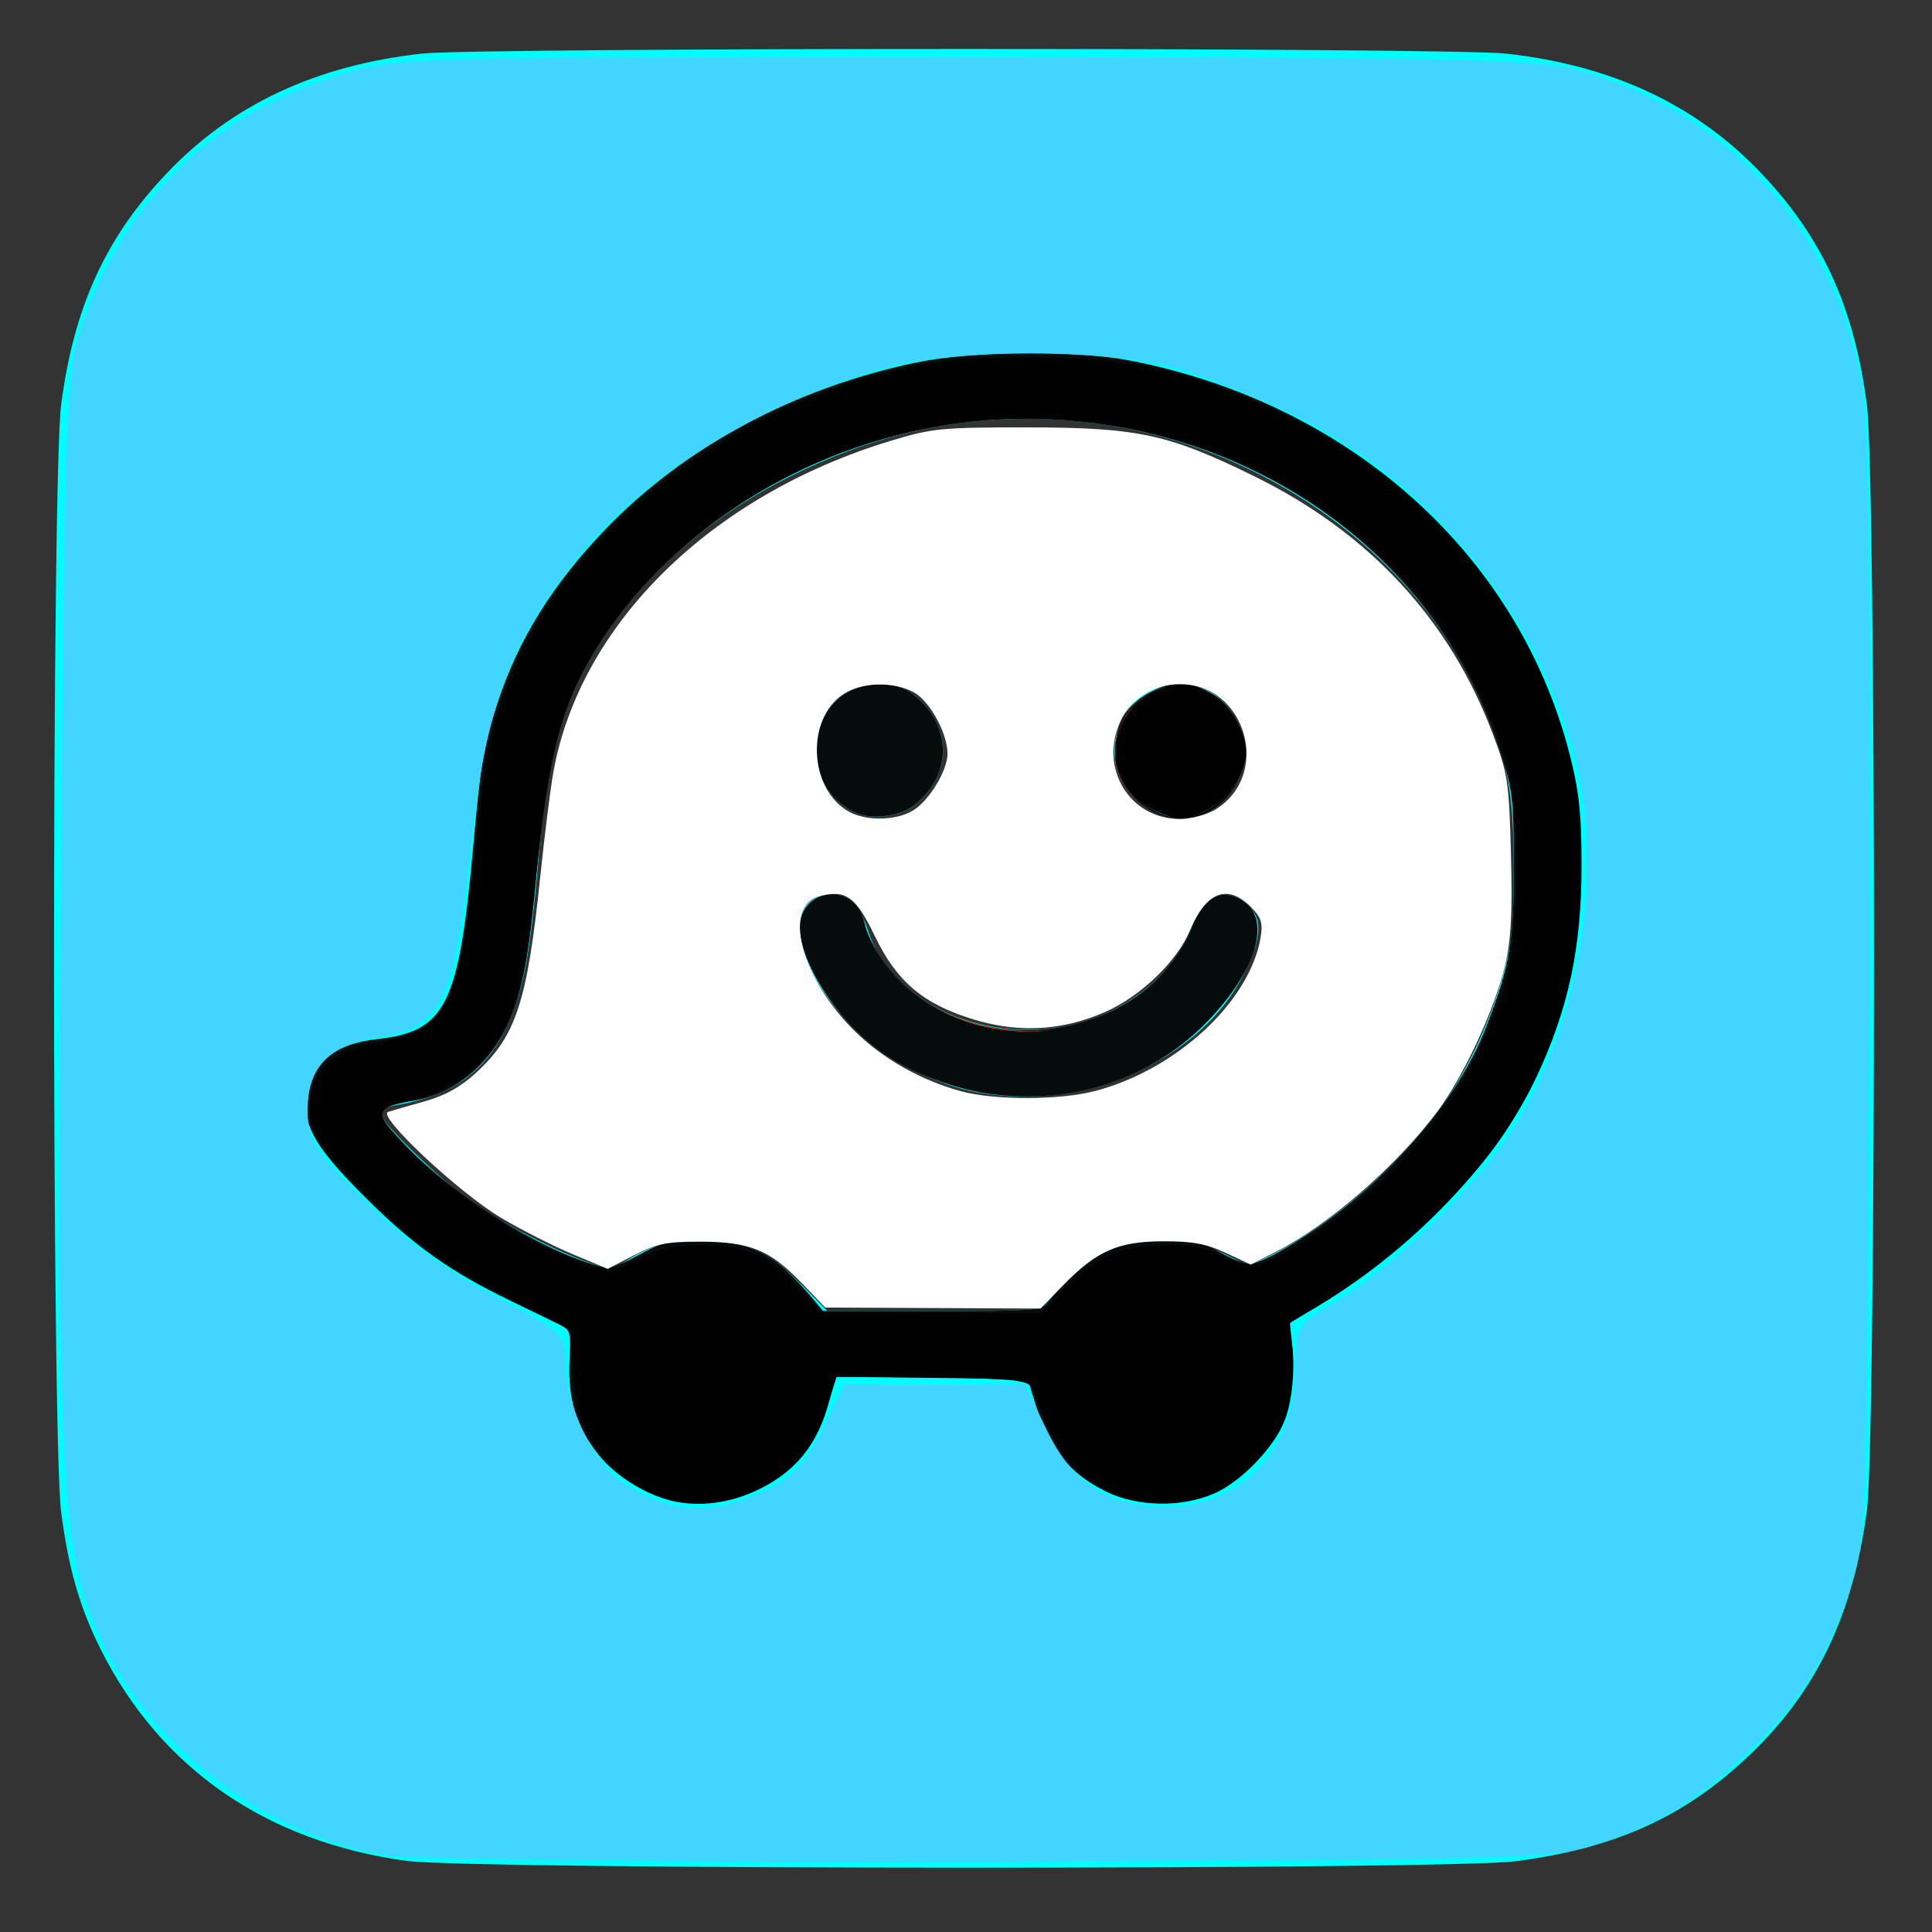 <?xml version="1.0" encoding="UTF-8" standalone="no"?>
<!-- Created with Inkscape (http://www.inkscape.org/) -->

<svg
   xmlns:dc="http://purl.org/dc/elements/1.1/"
   xmlns:cc="http://creativecommons.org/ns#"
   xmlns:rdf="http://www.w3.org/1999/02/22-rdf-syntax-ns#"
   xmlns:svg="http://www.w3.org/2000/svg"
   xmlns="http://www.w3.org/2000/svg"
   xmlns:sodipodi="http://sodipodi.sourceforge.net/DTD/sodipodi-0.dtd"
   xmlns:inkscape="http://www.inkscape.org/namespaces/inkscape"
   width="77mm"
   height="77mm"
   viewBox="0 0 77 77"
   version="1.1"
   id="svg8"
   inkscape:version="0.92.4 (5da689c313, 2019-01-14)"
   sodipodi:docname="waze.svg">
  <rect x="0" y="0" width="77" height="77" fill="#333333" stroke="none"/>
  <defs
     id="defs2">
    <clipPath
       id="clipPath26"
       clipPathUnits="userSpaceOnUse">
      <path
         inkscape:connector-curvature="0"
         id="path24"
         d="M 0,612 H 792 V 0 H 0 Z" />
    </clipPath>
  </defs>
  <sodipodi:namedview
     id="base"
     pagecolor="#ffffff"
     bordercolor="#666666"
     borderopacity="1.0"
     inkscape:pageopacity="0.0"
     inkscape:pageshadow="2"
     inkscape:zoom="0.7"
     inkscape:cx="720.06278"
     inkscape:cy="260.23849"
     inkscape:document-units="mm"
     inkscape:current-layer="g58"
     showgrid="false"
     inkscape:window-width="1600"
     inkscape:window-height="837"
     inkscape:window-x="-8"
     inkscape:window-y="-8"
     inkscape:window-maximized="1" />
  <g
     inkscape:label="Layer 1"
     inkscape:groupmode="layer"
     id="layer1"
     transform="translate(0,-220)">
    <g
       id="g58"
       transform="translate(26.493,1.737)">
      <g
         id="g249"
         transform="matrix(0.64,0,0,0.64,-76.186,186.761)">
        <path
           style="fill:#01fcfd;stroke-width:0.265"
           d="m 102.961,165.107 c -8.739,-1.196 -15.343,-5.772 -19.064,-13.212 -1.292,-2.583 -1.98,-4.979 -2.443,-8.507 -0.591,-4.506 -0.591,-64.469 0,-68.975 0.798,-6.084 2.775,-10.407 6.599,-14.425 4.043,-4.248 9.26,-6.692 15.854,-7.427 3.473,-0.387 64.068,-0.387 67.541,0 6.594,0.735 11.811,3.179 15.854,7.427 3.824,4.018 5.802,8.34 6.599,14.425 0.588,4.488 0.591,64.404 0.003,68.862 -0.86,6.517 -3.145,11.281 -7.315,15.25 -4.031,3.836 -8.313,5.781 -14.537,6.602 -4.155,0.548 -65.068,0.531 -69.092,-0.02 z m 39.945,-34.839 c 0.253,-0.326 0.955,-1.087 1.56,-1.691 2.341,-2.338 6.209,-2.86 9.415,-1.271 l 1.519,0.753 1.259,-0.609 c 3.469,-1.679 7.916,-5.421 10.345,-8.706 1.84,-2.488 3.4,-5.722 4.211,-8.729 0.612,-2.268 0.693,-3.064 0.692,-6.802 -0.001,-4.611 -0.378,-6.633 -1.864,-10.009 -4.717,-10.712 -16.125,-17.905 -28.396,-17.905 -5.188,0 -9.933,1.151 -14.806,3.59 -7.945,3.977 -13.431,10.535 -14.924,17.841 -0.223,1.091 -0.533,3.532 -0.69,5.424 -0.403,4.87 -0.762,7.368 -1.316,9.149 -1.257,4.04 -3.493,6.047 -7.479,6.714 -0.541,0.09 -1.057,0.284 -1.147,0.43 -0.233,0.378 3.926,4.434 5.931,5.785 1.949,1.313 5.115,2.925 7.112,3.622 1.335,0.466 1.416,0.467 2.117,0.012 1.699,-1.103 2.575,-1.35 4.83,-1.36 2.81,-0.013 4.192,0.598 6.375,2.815 l 1.517,1.541 h 6.64 c 6.565,0 6.645,-0.007 7.1,-0.593 z m -4.414,-13.027 c -5.356,-1.003 -10.48,-5.6 -11.059,-9.922 -0.186,-1.386 0.623,-2.387 1.928,-2.387 1.152,0 1.831,0.663 2.353,2.294 1.374,4.299 6.87,6.928 12.345,5.907 3.453,-0.644 6.851,-3.303 7.774,-6.081 0.701,-2.109 2.076,-2.699 3.479,-1.492 0.977,0.84 0.927,1.996 -0.183,4.251 -2.662,5.407 -9.984,8.677 -16.637,7.431 z m -7.428,-17.355 c -4.135,-1.734 -3.097,-8.051 1.323,-8.051 0.888,0 1.514,0.171 2.031,0.553 2.568,1.903 2.597,5.172 0.063,7.048 -0.823,0.609 -2.506,0.831 -3.417,0.449 z m 18.252,-0.206 c -1.918,-1.019 -2.754,-3.21 -1.988,-5.215 0.652,-1.707 1.937,-2.611 3.712,-2.611 1.775,0 3.06,0.904 3.712,2.611 0.533,1.396 0.385,2.59 -0.483,3.889 -1.131,1.694 -3.213,2.251 -4.953,1.326 z"
           id="path253"
           inkscape:connector-curvature="0" />
        <path
           style="fill:#060b0c;stroke-width:0.265"
           d="m 119.745,142.743 c -1.725,-0.329 -3.745,-1.557 -4.844,-2.947 -1.365,-1.726 -1.905,-3.484 -1.79,-5.83 0.088,-1.794 0.059,-1.908 -0.569,-2.226 -0.364,-0.184 -1.769,-0.869 -3.124,-1.522 -3.706,-1.788 -5.989,-3.408 -8.947,-6.35 -3.11,-3.093 -3.926,-4.445 -3.73,-6.18 0.252,-2.233 1.68,-3.458 4.378,-3.755 4.297,-0.472 5.107,-2.098 5.999,-12.044 0.461,-5.137 0.645,-6.222 1.502,-8.864 1.285,-3.962 3.451,-7.446 6.764,-10.883 4.891,-5.073 11.686,-8.727 19.202,-10.323 3.559,-0.756 10.026,-0.818 13.51,-0.13 13.874,2.741 24.402,12.352 27.43,25.041 0.476,1.997 0.602,3.302 0.609,6.35 0.012,5.109 -0.823,9.01 -2.845,13.285 -2.64,5.58 -8.421,11.415 -14.681,14.819 -0.736,0.4 -0.812,0.543 -0.631,1.191 0.372,1.33 0.224,3.862 -0.304,5.233 -0.677,1.756 -2.729,3.894 -4.449,4.633 -2.015,0.867 -4.76,0.818 -6.674,-0.119 -2.552,-1.248 -3.78,-2.963 -4.797,-6.697 -0.067,-0.247 -1.333,-0.344 -4.993,-0.385 -2.697,-0.03 -5.396,-0.059 -5.997,-0.066 l -1.094,-0.012 -0.371,1.449 c -0.719,2.809 -2.18,4.577 -4.717,5.708 -1.571,0.7 -3.28,0.921 -4.836,0.625 z m 23.161,-12.449 c 1.544,-1.901 2.104,-2.397 3.455,-3.06 1.287,-0.632 1.827,-0.738 3.752,-0.738 1.964,0 2.412,0.092 3.539,0.728 0.71,0.4 1.523,0.728 1.808,0.728 0.285,0 1.252,-0.429 2.149,-0.953 5.755,-3.362 10.615,-8.725 12.621,-13.926 1.448,-3.755 1.695,-5.224 1.683,-9.991 -0.01,-3.985 -0.074,-4.573 -0.736,-6.747 -3.819,-12.54 -15.802,-21.028 -29.694,-21.033 -13.57,-0.005 -26.414,8.939 -29.32,20.415 -0.371,1.465 -0.799,4.462 -1.053,7.365 -0.485,5.557 -0.92,7.91 -1.826,9.89 -1.231,2.689 -3.495,4.473 -6.134,4.835 -2.329,0.319 -2.34,0.575 -0.122,2.867 2.969,3.069 7.972,6.214 11.628,7.309 0.983,0.295 1.154,0.258 2.709,-0.586 1.517,-0.823 1.852,-0.9 3.909,-0.9 3.098,0 4.611,0.771 6.921,3.526 l 0.704,0.839 h 6.773 c 6.604,0 6.785,-0.014 7.234,-0.567 z m -3.518,-12.936 c -2.047,-0.271 -4.336,-1.079 -6.152,-2.171 -2.788,-1.677 -5.356,-5.13 -5.76,-7.743 -0.442,-2.861 3.354,-3.555 4.009,-0.734 0.278,1.199 1.327,2.828 2.508,3.895 4.422,3.995 12.054,3.62 16.084,-0.79 0.808,-0.885 1.484,-1.949 1.755,-2.764 0.685,-2.061 2.007,-2.671 3.405,-1.571 1.579,1.242 0.465,4.487 -2.589,7.543 -3.385,3.387 -8.296,4.992 -13.26,4.335 z m -8.325,-17.473 c -4.135,-1.734 -3.097,-8.051 1.323,-8.051 0.888,0 1.514,0.171 2.031,0.553 2.568,1.903 2.597,5.172 0.063,7.048 -0.823,0.609 -2.506,0.831 -3.417,0.449 z m 18.252,-0.312 c -1.463,-0.741 -2.214,-1.976 -2.214,-3.638 0,-1.704 0.746,-2.898 2.291,-3.667 1.417,-0.705 2.404,-0.646 3.845,0.234 0.931,0.568 1.887,2.303 1.897,3.443 0.011,1.291 -1.095,2.987 -2.365,3.628 -0.649,0.327 -1.428,0.595 -1.73,0.595 -0.302,0 -1.078,-0.268 -1.724,-0.595 z"
           id="path251"
           inkscape:connector-curvature="0" />
      </g>
      <path
         style="fill:#fd3311;fill-opacity:1;stroke-width:0.003"
         d="m 19.435,250.613 c -0.316,-0.16 -0.613,-0.397 -0.852,-0.68 -0.316,-0.374 -0.519,-0.79 -0.603,-1.236 -0.016,-0.086 -0.029,-0.184 -0.034,-0.258 -0.003,-0.054 -0.003,-0.327 -4.8e-5,-0.389 0.006,-0.104 0.027,-0.246 0.056,-0.376 0.084,-0.373 0.259,-0.749 0.496,-1.064 0.051,-0.068 0.127,-0.161 0.129,-0.158 0,0 -0.012,0.018 -0.028,0.038 -0.101,0.129 -0.205,0.294 -0.299,0.475 -0.078,0.15 -0.17,0.397 -0.222,0.592 -0.13,0.496 -0.113,1.023 0.048,1.505 0.22,0.658 0.684,1.202 1.315,1.539 0.032,0.017 0.058,0.031 0.059,0.032 0,0 -0.004,0.002 -0.012,0.002 -0.011,-3e-5 -0.02,-0.003 -0.053,-0.02 z"
         id="path287"
         inkscape:connector-curvature="0" />
      <path
         style="fill:#000000;fill-opacity:1;stroke-width:0.003"
         d="m 19.472,250.614 c -0.23,-0.12 -0.446,-0.272 -0.625,-0.44 -0.157,-0.147 -0.291,-0.304 -0.405,-0.475 -0.417,-0.624 -0.549,-1.38 -0.369,-2.111 0.014,-0.056 0.037,-0.136 0.052,-0.183 0.014,-0.042 0.012,-0.033 -0.009,0.05 -0.042,0.165 -0.067,0.319 -0.081,0.514 -0.006,0.078 -0.009,0.31 -0.004,0.393 0.012,0.242 0.046,0.453 0.106,0.66 0.114,0.395 0.316,0.734 0.606,1.018 0.232,0.227 0.503,0.407 0.858,0.571 l 0.047,0.022 -0.071,-4e-5 -0.071,-10e-6 -0.035,-0.018 z"
         id="path289"
         inkscape:connector-curvature="0" />
      <path
         style="fill:#fd3311;fill-opacity:1;stroke-width:0.005"
         d="m 18.484,246.66 c 0.004,-0.014 0.084,-0.126 0.136,-0.191 0.106,-0.133 0.222,-0.25 0.364,-0.367 0.238,-0.195 0.552,-0.35 0.874,-0.429 0.117,-0.029 0.136,-0.029 0.06,-0.002 -0.382,0.14 -0.728,0.329 -1,0.547 -0.166,0.133 -0.288,0.258 -0.424,0.433 -0.007,0.009 -0.011,0.012 -0.01,0.007 z"
         id="path291"
         inkscape:connector-curvature="0" />
      <path
         style="fill:#000000;fill-opacity:1;stroke-width:0.005"
         d="m 18.536,246.589 c 0,-0.006 0.072,-0.101 0.12,-0.159 0.103,-0.123 0.22,-0.237 0.35,-0.341 0.182,-0.146 0.417,-0.272 0.656,-0.354 0.076,-0.026 0.253,-0.075 0.27,-0.075 0.004,5e-5 -0.028,0.014 -0.072,0.031 -0.392,0.152 -0.713,0.335 -0.987,0.562 -0.076,0.063 -0.21,0.194 -0.272,0.266 -0.058,0.068 -0.065,0.075 -0.065,0.071 z"
         id="path293"
         inkscape:connector-curvature="0" />
      <path
         style="fill:none;fill-opacity:1;stroke-width:0.005"
         d="m 20.959,250.857 c 0.513,-0.092 0.956,-0.324 1.326,-0.693 0.196,-0.196 0.37,-0.435 0.529,-0.73 0.102,-0.189 0.235,-0.519 0.29,-0.718 0.109,-0.397 0.095,-0.715 -0.053,-1.157 -0.053,-0.157 -0.16,-0.412 -0.251,-0.596 -0.303,-0.612 -0.761,-1.03 -1.351,-1.233 -0.032,-0.011 -0.094,-0.034 -0.138,-0.05 -0.136,-0.052 -0.294,-0.093 -0.44,-0.116 -0.095,-0.015 -0.317,-0.02 -0.419,-0.011 -0.093,0.009 -0.213,0.029 -0.312,0.054 -0.045,0.011 -0.125,0.029 -0.177,0.04 -0.232,0.047 -0.445,0.123 -0.649,0.232 -0.029,0.015 -0.054,0.027 -0.055,0.026 -0.002,-0.002 0.03,-0.021 0.069,-0.045 0.326,-0.194 0.667,-0.31 1.029,-0.35 0.098,-0.011 0.419,-0.01 0.508,0.002 0.288,0.038 0.533,0.111 0.787,0.233 0.158,0.076 0.34,0.188 0.468,0.287 0.074,0.057 0.246,0.227 0.316,0.313 0.411,0.497 0.732,1.189 0.789,1.701 0.012,0.103 0.007,0.272 -0.009,0.374 -0.081,0.518 -0.388,1.157 -0.785,1.635 -0.074,0.089 -0.223,0.238 -0.299,0.3 -0.249,0.202 -0.599,0.374 -0.93,0.459 -0.087,0.022 -0.228,0.049 -0.279,0.053 -0.026,0.002 -0.016,0 0.036,-0.011 z"
         id="path295"
         inkscape:connector-curvature="0" />
      <path
         style="fill:#000000;fill-opacity:1;stroke-width:0.005"
         d="m 20.204,250.856 c -0.216,-0.036 -0.449,-0.107 -0.637,-0.196 l -0.051,-0.024 h 0.067 0.067 l 0.069,0.03 c 0.124,0.054 0.27,0.11 0.396,0.153 0.112,0.038 0.128,0.045 0.088,0.038 z"
         id="path303"
         inkscape:connector-curvature="0" />
      <path
         style="fill:#000000;fill-opacity:1;stroke-width:0.005"
         d="m 20.845,250.864 c 0.329,-0.105 0.617,-0.222 0.843,-0.341 0.477,-0.252 0.927,-0.734 1.221,-1.308 0.006,-0.012 0.011,-0.018 0.011,-0.013 1.29e-4,0.004 -0.031,0.071 -0.069,0.147 -0.224,0.449 -0.499,0.792 -0.843,1.051 -0.312,0.235 -0.681,0.393 -1.059,0.454 -0.035,0.006 -0.077,0.012 -0.094,0.013 -0.027,0.002 -0.028,0.002 -0.011,-0.003 z"
         id="path307"
         inkscape:connector-curvature="0" />
      <path
         style="fill:#fd3311;fill-opacity:1;stroke-width:0.004"
         d="m 14.223,259.371 c -1.222,-0.044 -2.358,-0.348 -3.368,-0.903 -0.025,-0.014 -0.044,-0.025 -0.043,-0.026 0.002,-0.002 0.029,0.013 0.062,0.03 1.265,0.675 2.805,0.983 4.323,0.865 0.054,-0.004 0.114,-0.01 0.132,-0.011 0.019,-0.002 0.04,-0.003 0.047,-0.003 0.022,0 -0.099,0.014 -0.221,0.024 -0.239,0.02 -0.355,0.025 -0.618,0.027 -0.122,0 -0.263,-6e-5 -0.314,-0.002 z"
         id="path319"
         inkscape:connector-curvature="0" />
      <path
         style="fill:#fd3311;fill-opacity:1;stroke-width:0.004"
         d="m 14.208,259.369 c -0.01,0 -0.057,-0.003 -0.106,-0.005 -0.942,-0.043 -1.875,-0.261 -2.714,-0.633 -0.139,-0.062 -0.372,-0.174 -0.368,-0.178 0.002,-0.002 0.047,0.02 0.102,0.047 0.878,0.428 1.918,0.691 2.973,0.751 0.246,0.014 0.594,0.017 0.811,0.006 0.04,-0.002 0.096,-0.004 0.125,-0.005 l 0.053,-0.002 -0.061,0.005 c -0.129,0.011 -0.229,0.014 -0.509,0.015 -0.159,0 -0.297,0 -0.306,0 z"
         id="path321"
         inkscape:connector-curvature="0" />
      <path
         style="fill:#42d5ff;fill-opacity:1;stroke-width:0.342"
         d="m -10.977,292.221 c -4.727,-0.698 -9.423,-4.222 -11.478,-8.613 -1.603,-3.426 -1.769,-6.451 -1.614,-29.549 0.114,-17.077 0.225,-20.811 0.657,-22.236 1.592,-5.247 5.201,-8.914 10.376,-10.542 2.374,-0.747 2.654,-0.756 24.826,-0.756 17.854,0 22.808,0.096 24.308,0.469 6.16,1.536 10.666,6.53 11.644,12.906 0.246,1.605 0.337,9.728 0.269,24.136 -0.102,21.64 -0.105,21.724 -0.885,23.883 -1,2.768 -1.99,4.292 -4.061,6.254 -2.014,1.908 -3.46,2.785 -5.94,3.604 -1.732,0.571 -3.659,0.626 -23.965,0.684 -12.145,0.034 -23.007,-0.074 -24.136,-0.241 z M 4.258,277.555 c 0.843,-0.421 1.452,-1.12 2.054,-2.361 l 0.856,-1.763 3.595,0.011 3.595,0.011 0.856,1.778 c 1.06,2.202 2.508,3.124 4.851,3.088 2.977,-0.045 5.077,-2.333 5.077,-5.532 0,-1.647 0.045,-1.722 1.53,-2.593 2.118,-1.241 5.322,-4.277 6.839,-6.48 2.858,-4.15 4.011,-10.519 2.767,-15.284 -1.507,-5.769 -5.761,-10.964 -11.136,-13.598 -1.601,-0.784 -3.857,-1.666 -5.014,-1.96 -2.76,-0.7 -8.466,-0.697 -11.179,0.006 -4.601,1.192 -9.58,4.163 -12.126,7.235 -2.926,3.53 -3.939,6.165 -4.55,11.832 -0.67,6.219 -1.164,7.264 -3.605,7.63 -2.009,0.301 -2.898,1.195 -2.898,2.915 0,1.233 0.228,1.596 2.311,3.673 1.577,1.574 3.207,2.771 5.135,3.771 2.751,1.428 2.824,1.499 2.824,2.71 0,1.604 1.155,3.98 2.298,4.729 1.946,1.275 3.624,1.326 5.918,0.181 z"
         id="path333"
         inkscape:connector-curvature="0" />
      <path
         style="fill:#000000;fill-opacity:1;stroke-width:0.011"
         d="m 20.423,250.897 c -0.325,-0.07 -0.865,-0.292 -1.191,-0.49 -0.739,-0.45 -1.148,-1.145 -1.192,-2.029 -0.007,-0.157 -0.009,-0.159 -0.01,-0.053 -0.002,0.136 0.021,0.344 0.058,0.514 0.037,0.171 0.039,0.188 0.021,0.14 -0.022,-0.055 -0.066,-0.259 -0.087,-0.396 -0.025,-0.163 -0.025,-0.538 0,-0.707 0.018,-0.123 0.037,-0.191 0.024,-0.085 -0.004,0.029 -0.009,0.132 -0.011,0.228 l -0.004,0.175 0.009,-0.159 c 0.054,-1.024 0.544,-1.73 1.527,-2.203 0.843,-0.405 1.465,-0.368 2.314,0.137 0.175,0.104 0.241,0.156 0.387,0.302 0.424,0.427 0.797,1.155 0.883,1.724 0.069,0.462 -0.088,1.011 -0.446,1.551 -0.133,0.201 -0.242,0.333 -0.426,0.517 -0.304,0.303 -0.555,0.461 -1.046,0.657 -0.393,0.157 -0.645,0.212 -0.808,0.177 z"
         id="path343"
         inkscape:connector-curvature="0" />
      <path
         style="fill:#000000;fill-opacity:1;stroke-width:0.011"
         d="m 18.617,249.964 c -0.22,-0.244 -0.429,-0.599 -0.538,-0.915 -0.098,-0.281 -0.128,-0.473 -0.127,-0.815 0,-0.237 0.003,-0.281 0.028,-0.418 0.058,-0.329 0.171,-0.635 0.344,-0.935 0.026,-0.045 0.049,-0.081 0.051,-0.079 0.002,0.002 -0.033,0.077 -0.078,0.167 -0.433,0.862 -0.407,1.82 0.07,2.622 0.069,0.116 0.199,0.296 0.268,0.371 0.024,0.026 0.041,0.049 0.038,0.052 -0.003,0.003 -0.028,-0.02 -0.056,-0.051 z"
         id="path345"
         inkscape:connector-curvature="0" />
      <path
         style="fill:#000000;fill-opacity:1;stroke-width:0.001"
         d="m 19.481,250.632 c -0.009,-0.002 -0.018,-0.006 -0.046,-0.02 -0.099,-0.051 -0.179,-0.098 -0.266,-0.156 -0.237,-0.158 -0.452,-0.356 -0.635,-0.584 -0.1,-0.124 -0.187,-0.252 -0.26,-0.382 -0.019,-0.034 -0.018,-0.03 -0.013,-0.03 0.003,0 0.004,0.002 0.016,0.022 0.096,0.171 0.215,0.342 0.33,0.472 0.03,0.034 0.06,0.062 0.065,0.062 0.004,0 3.4e-5,-0.01 -0.013,-0.026 -0.011,-0.015 -0.006,-0.011 0.011,0.007 0.154,0.172 0.332,0.326 0.526,0.456 0.086,0.057 0.157,0.1 0.258,0.154 0.025,0.013 0.045,0.025 0.045,0.025 -0.002,0.002 -0.013,0.002 -0.017,0 z"
         id="path347"
         inkscape:connector-curvature="0" />
      <path
         style="fill:#000000;fill-opacity:1;stroke-width:0.169"
         d="m 0.129,277.999 c -0.952,-0.314 -1.371,-0.56 -2.146,-1.26 -1.084,-0.98 -1.533,-2.052 -1.63,-3.897 l -0.083,-1.57 -2.307,-1.185 c -2.787,-1.432 -4.029,-2.342 -6.04,-4.426 -1.802,-1.867 -2.195,-2.569 -2.035,-3.636 0.209,-1.391 1.092,-1.997 3.444,-2.36 0.855,-0.132 1.62,-0.724 2.067,-1.599 0.413,-0.809 0.775,-2.811 1.106,-6.107 0.331,-3.298 0.496,-4.235 1.018,-5.768 2.277,-6.696 9.487,-12.273 17.44,-13.491 2.317,-0.355 6.737,-0.225 8.655,0.255 8.621,2.156 14.936,8.304 16.615,16.177 0.325,1.526 0.322,5.568 -0.006,7.45 -0.449,2.577 -1.679,5.436 -3.222,7.493 -1.68,2.239 -4.491,4.751 -7.01,6.264 l -1.08,0.649 0.095,0.92 c 0.112,1.083 -0.094,2.521 -0.476,3.326 -0.381,0.803 -1.736,2.13 -2.543,2.491 -1.619,0.724 -3.44,0.565 -4.947,-0.433 -0.947,-0.627 -1.627,-1.606 -2.113,-3.047 -0.273,-0.81 -0.321,-0.855 -1.019,-0.964 -0.403,-0.063 -2.157,-0.12 -3.898,-0.127 l -3.166,-0.013 -0.378,1.198 c -0.682,2.16 -2.462,3.616 -4.645,3.798 -0.616,0.051 -1.284,-0.003 -1.695,-0.138 z M 15.897,269.665 c 1.256,-1.308 2.324,-1.774 4.058,-1.774 1.098,0 1.532,0.082 2.286,0.433 1.187,0.552 1.612,0.474 3.232,-0.592 3.548,-2.335 5.895,-5.026 7.381,-8.463 0.867,-2.006 1.075,-3.254 1.079,-6.467 0.004,-3.371 -0.228,-4.409 -1.606,-7.199 -3.988,-8.072 -13.47,-12.286 -22.708,-10.092 -5.546,1.317 -10.464,4.95 -12.868,9.506 -0.917,1.739 -1.381,3.636 -1.779,7.286 -0.198,1.814 -0.478,3.906 -0.622,4.648 -0.601,3.103 -2.059,4.677 -4.895,5.284 -1.055,0.226 -0.973,0.58 0.465,1.995 1.914,1.884 4.902,3.784 6.977,4.438 l 0.93,0.293 1.165,-0.537 c 0.999,-0.461 1.356,-0.537 2.507,-0.535 1.731,0.002 2.715,0.442 3.884,1.736 l 0.847,0.938 4.385,0.018 4.385,0.018 z"
         id="path349"
         inkscape:connector-curvature="0" />
      <path
         style="fill:#ffffff;stroke-width:0.199"
         d="m 5.448,269.389 c -1.262,-1.312 -2.057,-1.636 -4.029,-1.639 -1.349,-0.002 -1.753,0.08 -2.643,0.541 l -1.05,0.544 -1.408,-0.592 c -0.775,-0.325 -2.048,-0.972 -2.829,-1.436 -1.693,-1.006 -4.97,-4.075 -4.514,-4.228 0.164,-0.055 0.821,-0.245 1.459,-0.422 0.81,-0.225 1.431,-0.572 2.058,-1.149 1.585,-1.461 2.03,-2.826 2.548,-7.813 0.17,-1.643 0.406,-3.518 0.523,-4.167 1.064,-5.897 6.277,-11.019 13.422,-13.189 1.676,-0.509 2.03,-0.544 5.475,-0.542 4.395,0.002 5.625,0.268 9.059,1.959 4.578,2.254 7.776,5.717 9.492,10.276 0.59,1.567 0.638,1.89 0.715,4.767 0.063,2.368 0.007,3.405 -0.238,4.458 -0.404,1.729 -1.672,4.455 -2.72,5.842 -1.657,2.194 -4.31,4.49 -6.434,5.568 l -0.977,0.496 -0.999,-0.467 c -0.779,-0.364 -1.332,-0.466 -2.507,-0.461 -1.791,0.007 -2.642,0.385 -3.988,1.769 l -0.888,0.912 -4.289,-0.02 -4.289,-0.02 z m 11.691,-7.64 c 3.258,-0.849 6.197,-3.58 6.614,-6.147 0.091,-0.559 0.016,-0.782 -0.401,-1.199 -0.93,-0.93 -1.776,-0.596 -2.426,0.959 -0.502,1.202 -1.938,2.589 -3.325,3.211 -1.711,0.768 -3.464,0.876 -5.277,0.325 -2.011,-0.611 -3.072,-1.504 -3.946,-3.32 -0.757,-1.573 -1.153,-1.864 -2.188,-1.604 -1.528,0.384 -0.773,3.278 1.412,5.412 1.115,1.088 2.609,1.93 4.207,2.369 1.32,0.363 3.924,0.36 5.329,-0.006 z M 9.881,250.575 c 0.652,-0.385 1.395,-1.608 1.389,-2.285 -0.007,-0.828 -0.727,-2.119 -1.364,-2.448 -0.764,-0.395 -1.867,-0.399 -2.62,-0.01 -1.621,0.838 -1.632,3.737 -0.019,4.738 0.678,0.421 1.905,0.423 2.614,0.004 z m 12.061,-0.045 c 2.258,-1.377 1.236,-4.999 -1.41,-4.999 -1.022,0 -1.934,0.561 -2.355,1.449 -0.89,1.877 0.339,3.924 2.355,3.924 0.438,0 1.072,-0.168 1.41,-0.374 z"
         id="path3891"
         inkscape:connector-curvature="0" />
    </g>
  </g>
</svg>
